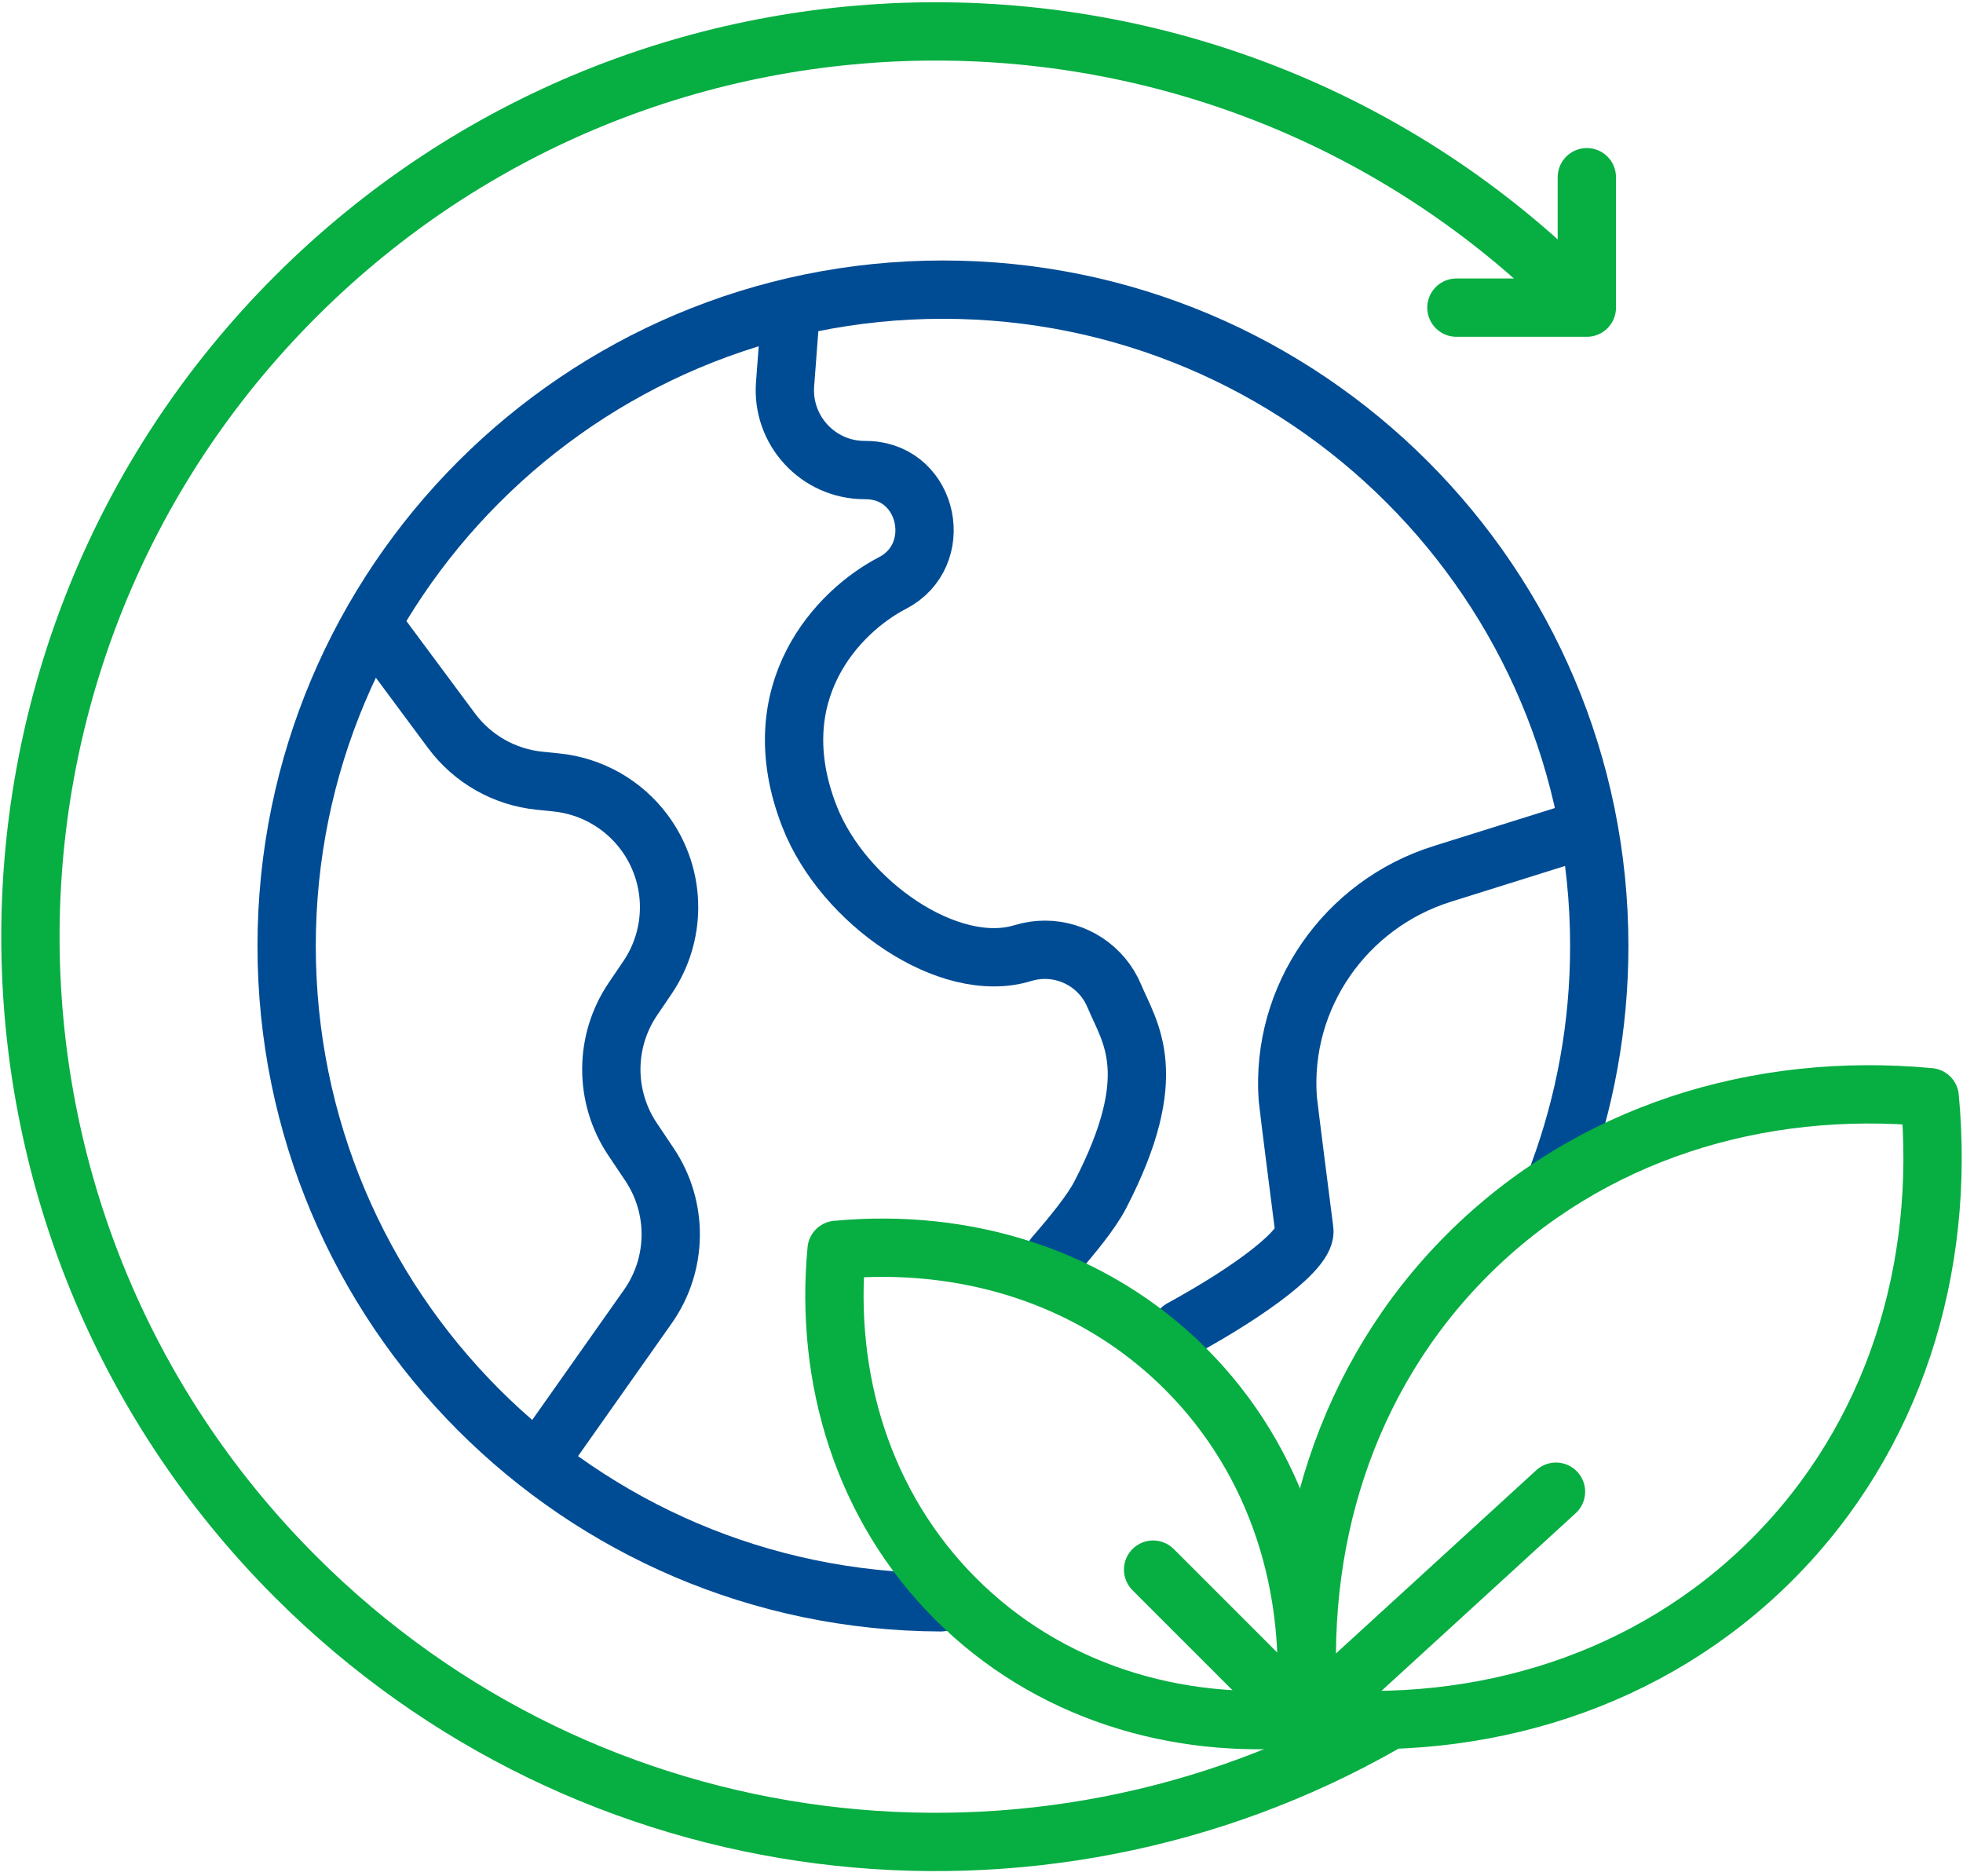 <svg width="202" height="193" viewBox="0 0 202 193" fill="none" xmlns="http://www.w3.org/2000/svg">
<path d="M162.425 85.527L148.409 89.921C138.427 93.052 131.776 102.596 132.515 113.03C132.557 113.625 134.214 126.549 134.214 126.549C134.557 128.452 128.868 132.742 121.569 136.729" stroke="#004C94" stroke-width="6" stroke-miterlimit="10" stroke-linecap="round" stroke-linejoin="round"/>
<path d="M108.474 129.259C110.403 127.028 112.308 124.707 113.23 122.924C119.659 110.497 116.237 106.251 114.67 102.49C113.441 99.544 110.578 97.728 107.525 97.728C106.771 97.728 106.003 97.837 105.249 98.07C97.66 100.399 86.767 92.871 83.304 84.02C78.281 71.182 86.273 62.87 91.832 59.995C97.31 57.162 95.618 48.721 89.457 48.379C89.303 48.371 89.145 48.367 88.987 48.367C84.182 48.371 80.403 44.272 80.791 39.483L81.307 32.695" stroke="#004C94" stroke-width="6" stroke-miterlimit="10" stroke-linecap="round" stroke-linejoin="round"/>
<path d="M38.685 64.713L46.46 75.185C48.623 78.098 51.909 79.967 55.519 80.332L57.248 80.509C60.847 80.871 64.125 82.732 66.288 85.63C67.991 87.913 68.85 90.63 68.85 93.347C68.85 95.871 68.111 98.396 66.627 100.585L65.127 102.797C62.18 107.149 62.166 112.853 65.093 117.221L66.838 119.824C69.811 124.263 69.743 130.077 66.664 134.444L56.494 148.862" stroke="#004C94" stroke-width="6" stroke-miterlimit="10" stroke-linecap="round" stroke-linejoin="round"/>
<path d="M96.794 164.87C59.605 164.741 29.496 134.554 29.496 97.336C29.496 60.038 59.733 29.802 97.033 29.802C134.333 29.802 164.57 60.038 164.57 97.336C164.57 105.566 163.097 113.452 160.402 120.746" stroke="#004C94" stroke-width="6" stroke-miterlimit="10" stroke-linecap="round" stroke-linejoin="round"/>
<path d="M142.306 177.392C106.756 197.614 60.734 192.564 30.414 162.245C-5.964 125.869 -5.964 66.891 30.414 30.514C66.792 -5.863 125.773 -5.863 162.151 30.514" stroke="#07AE42" stroke-width="6" stroke-miterlimit="10" stroke-linecap="round" stroke-linejoin="round"/>
<path d="M163.291 18.234V31.654H149.871" stroke="#07AE42" stroke-width="6" stroke-miterlimit="10" stroke-linecap="round" stroke-linejoin="round"/>
<path d="M151.002 129.127C138.431 141.697 133.119 159.054 134.771 176.698C152.417 178.351 169.774 173.038 182.344 160.469C194.915 147.899 200.228 130.542 198.575 112.897C180.93 111.244 163.572 116.557 151.002 129.127Z" stroke="#07AE42" stroke-width="6" stroke-miterlimit="10" stroke-linecap="round" stroke-linejoin="round"/>
<path d="M122.003 140.857C131.493 150.347 135.503 163.45 134.256 176.771C120.935 178.019 107.831 174.008 98.341 164.518C88.851 155.029 84.84 141.925 86.088 128.605C99.409 127.357 112.513 131.368 122.003 140.857Z" stroke="#07AE42" stroke-width="6" stroke-miterlimit="10" stroke-linecap="round" stroke-linejoin="round"/>
<path d="M136.194 175.371L160.116 153.489" stroke="#07AE42" stroke-width="6" stroke-miterlimit="10" stroke-linecap="round" stroke-linejoin="round"/>
<path d="M131.708 174.555L118.66 161.508" stroke="#07AE42" stroke-width="6" stroke-miterlimit="10" stroke-linecap="round" stroke-linejoin="round"/>
</svg>
